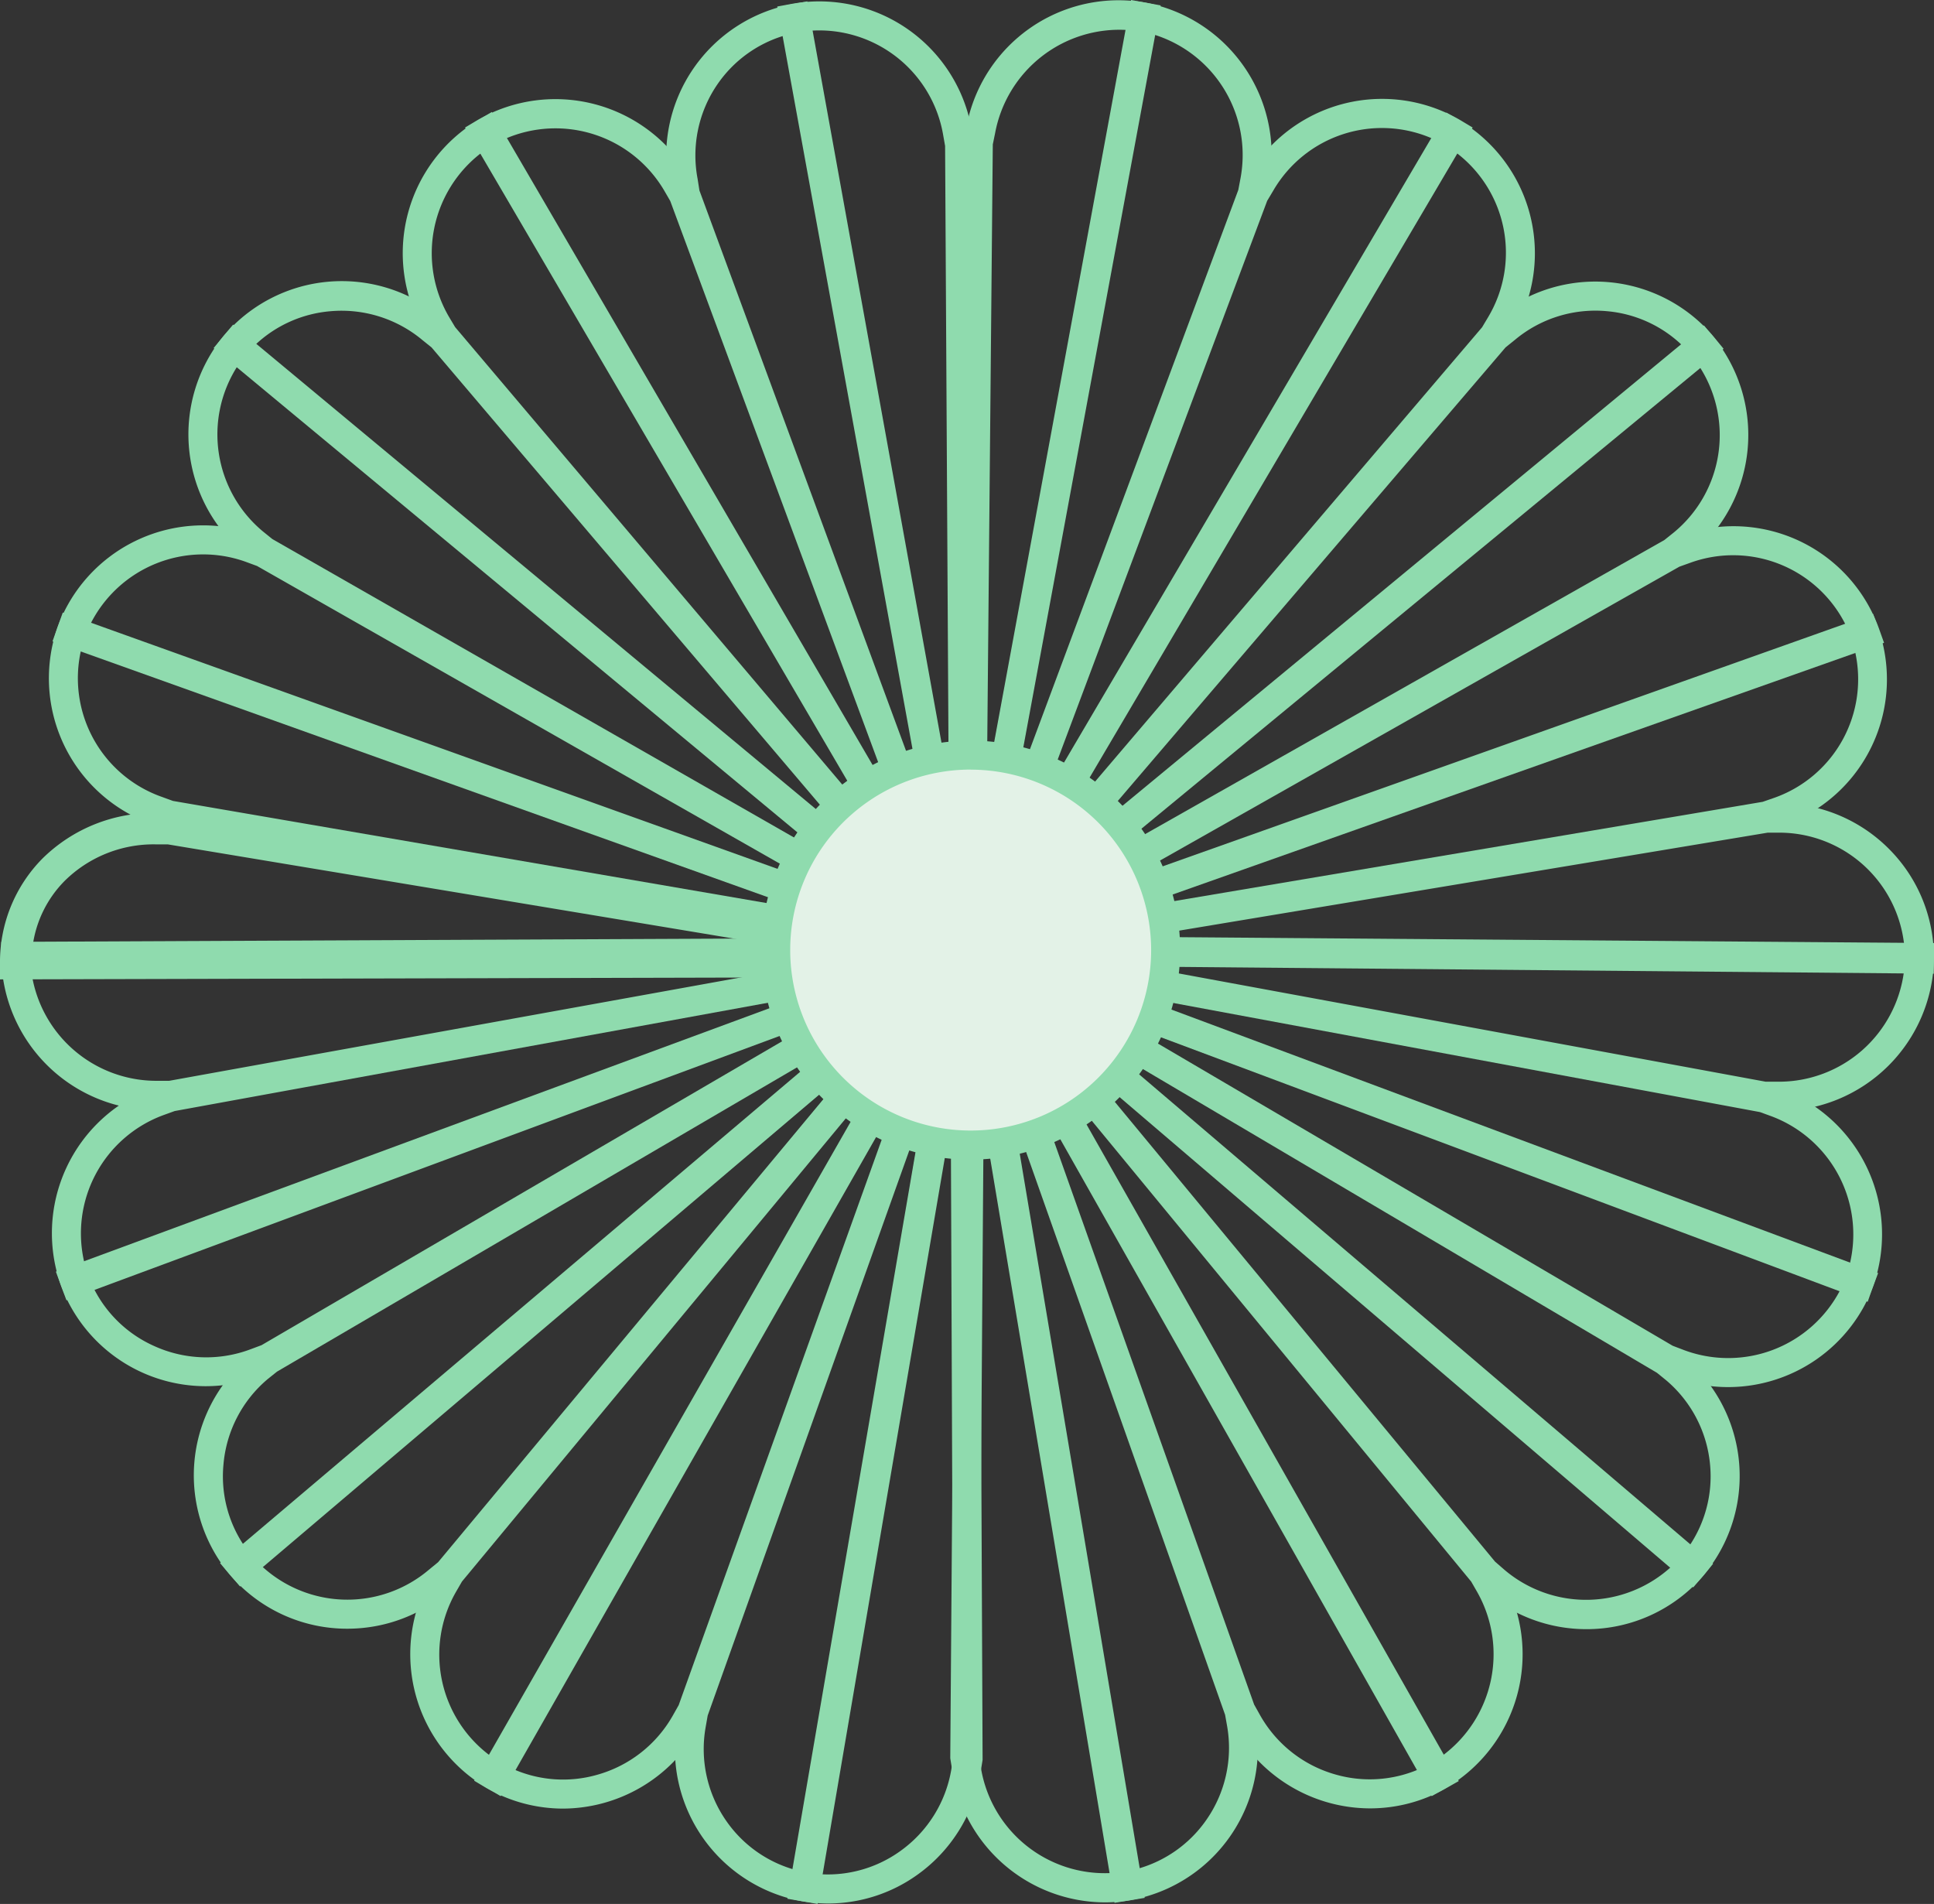 <svg xmlns="http://www.w3.org/2000/svg" viewBox="0 0 257.84 253.81"><rect x="0" y="0" width="257.84" height="253.81" fill="#333333" stroke="none"/><defs><style>.cls-1{fill:#8fdbae;}.cls-2{fill:#e3f2e7;}</style></defs><g id="Ebene_2" data-name="Ebene 2"><g id="Layer_1" data-name="Layer 1"><path class="cls-1" d="M0,130.56v-2.11a19.6,19.6,0,0,1,5.66-14,21.1,21.1,0,0,1,15.1-6.08l2.13,0L129,126.05l-.34,4.19Zm20.75-18a16.87,16.87,0,0,0-12.11,4.85,15.17,15.17,0,0,0-4.31,8.89l99.14-.24-81.11-13.5Z"/><path class="cls-1" d="M20.87,148a20.68,20.68,0,0,1-20.7-20.5v-1.94l128.43-.58.35,3.83L22.76,147.92,21,148ZM4.16,129.36a16.82,16.82,0,0,0,16.7,14.72h.08l1.61,0,83.91-15.17Z"/><path class="cls-1" d="M8.86,173.34l-.67-1.81A20.67,20.67,0,0,1,20.44,145l2-.7L128.28,125l1,3.71Zm14.43-25.23-1.52.55a16.8,16.8,0,0,0-10.52,19.67l95.93-35.53Z"/><path class="cls-1" d="M27.43,184.79A20.59,20.59,0,0,1,8.12,171.34l-.67-1.82,120.48-44.47,1.65,3.48L36.34,182.86l-1.66.63A20.94,20.94,0,0,1,27.43,184.79Zm-14.91-13a16.55,16.55,0,0,0,8,7.63,16.74,16.74,0,0,0,12.85.46l1.5-.56,73.67-43Z"/><path class="cls-1" d="M32,211.49,30.73,210a20.61,20.61,0,0,1,2.45-29.1l1.64-1.33,92.85-54.35,2.23,3.14Zm4.93-28.64-1.25,1a16.74,16.74,0,0,0-5.89,11.41A16.52,16.52,0,0,0,32.51,206l78-66.2Z"/><path class="cls-1" d="M46.31,217.12a20.55,20.55,0,0,1-15.72-7.26l-1.25-1.48,98-83,2.74,2.72L61.05,211,59.7,212.2A20.65,20.65,0,0,1,46.31,217.12Zm-11.43-8.36a16.8,16.8,0,0,0,22.31.49l1.22-1L113,142.65Z"/><path class="cls-1" d="M66.75,239.44l-1.68-1a20.67,20.67,0,0,1-7.65-28.18l1.09-1.81,68.66-82.83,3.17,2.19Zm-5.16-28.61-.81,1.4a16.79,16.79,0,0,0,4.58,21.83L116,145.18Z"/><path class="cls-1" d="M75.06,241.1a20.48,20.48,0,0,1-10.17-2.72l-1.68-1L126.92,125.9l3.5,1.61L93.92,229.07,93,230.62a20.76,20.76,0,0,1-18,10.48Zm-6.51-5.21a16.52,16.52,0,0,0,11,.72,16.76,16.76,0,0,0,10.14-7.9l.79-1.4,28.82-80.26Z"/><path class="cls-1" d="M109,253.81l-1.9-.33a20.62,20.62,0,0,1-16.82-23.86l.39-2.08,36.19-101.32,3.73,1ZM94.35,228.69l-.28,1.59a16.76,16.76,0,0,0,2.81,12.54,16.55,16.55,0,0,0,9,6.41L123,148.39Z"/><path class="cls-1" d="M110.4,253.75a21.14,21.14,0,0,1-3.53-.31l-1.9-.32L126.7,126.53l3.83.32L131,234.6l-.31,1.92a20.66,20.66,0,0,1-8.4,13.41A20.45,20.45,0,0,1,110.4,253.75Zm-1-3.9A16.57,16.57,0,0,0,120,246.78a16.76,16.76,0,0,0,6.83-10.9l.26-1.58L126.76,149Z"/><path class="cls-1" d="M127.93,128.74,7,85.5l.65-1.83A20.67,20.67,0,0,1,34.07,71.25l2,.75,93.49,53.24ZM12.05,83.2l96.32,34.44L34.27,75.45l-1.52-.56A16.81,16.81,0,0,0,12.05,83.2Z"/><path class="cls-1" d="M128.27,128.77,21.93,110.45l-1.68-.59A20.63,20.63,0,0,1,7.72,83.48l.65-1.82,1.82.66L129.25,125Zm-105.21-22,84,14.45L10.81,86.65a16.77,16.77,0,0,0,10.74,19.57Z"/><path class="cls-1" d="M127.33,128.4l-98.85-82,1.23-1.49a20.63,20.63,0,0,1,29.08-2.64l1.6,1.39,69.65,82ZM34,46l78.74,65.32-55.2-65-1.24-1a16.82,16.82,0,0,0-12.26-3.83A16.59,16.59,0,0,0,34,46Z"/><path class="cls-1" d="M127.64,128.54,34,75,32.6,73.83a20.69,20.69,0,0,1-2.76-29.08l1.24-1.48,98.76,82.1ZM36.31,71.86l74,42.33L31.67,48.79a16.82,16.82,0,0,0,3.39,22.06Z"/><path class="cls-1" d="M126.88,127.87,62,17l1.68-1a20.68,20.68,0,0,1,28.22,7.46l1,1.86,37.39,100.87ZM67.38,18.49,119,106.8l-29.64-80-.81-1.4A16.82,16.82,0,0,0,67.38,18.49Z"/><path class="cls-1" d="M127.12,128.11,57.44,45.73l-.91-1.53a20.67,20.67,0,0,1,7.36-28.27l1.67-1,64.71,110.94ZM60.68,43.61l55.09,65.09L64.22,20.34a16.83,16.83,0,0,0-4.36,21.9Z"/><path class="cls-1" d="M126.64,127.22,103.62.87l1.91-.35a20.62,20.62,0,0,1,24,16.67l.33,2.09.65,107.58ZM108.14,4.09l18.34,100.64L126,19.46l-.28-1.59A16.76,16.76,0,0,0,108.14,4.09Z"/><path class="cls-1" d="M126.79,127.53,89.48,26.28l-.33-1.75a20.63,20.63,0,0,1,16.58-24l1.9-.35L130.5,126.52ZM93.25,25.4l29.5,80L104.54,4.75a16.55,16.55,0,0,0-8.9,6.5A16.74,16.74,0,0,0,93,23.82Z"/><path class="cls-1" d="M257.81,129.8l-128.43-1.15-.3-3.84,106.28-17.73h1.94a20.65,20.65,0,0,1,14.59,6.14,20.44,20.44,0,0,1,5.93,14.64ZM151.56,125l102.3.92A16.76,16.76,0,0,0,237.28,111h-1.61Z"/><path class="cls-1" d="M237.15,148.1H237l-2.11-.05L129.05,128.56l.36-3.84,128.43,1v1.94A20.67,20.67,0,0,1,237.15,148.1Zm-1.75-3.9,1.61,0h.15a16.81,16.81,0,0,0,16.67-14.66l-102.3-.81Z"/><path class="cls-1" d="M249,173.54l-1.81-.68L128.7,128.52l1-3.71,106.08,19.75,1.68.61a20.68,20.68,0,0,1,12.17,26.55ZM150.8,132.66l95.81,35.85a16.82,16.82,0,0,0-10.46-19.71l-1.51-.55Z"/><path class="cls-1" d="M230.39,184.91a20.47,20.47,0,0,1-7.24-1.32l-2-.77-92.76-54.5,1.65-3.48,120.35,44.87-.68,1.82A20.65,20.65,0,0,1,230.39,184.91ZM223,179.4l1.52.58a16.83,16.83,0,0,0,20.81-8l-95.85-35.74Z"/><path class="cls-1" d="M225.74,211.61,128.1,128.17l2.24-3.14,92.93,54.85,1.36,1.15A20.6,20.6,0,0,1,227,210.14Zm-78.28-72,77.77,66.46A16.56,16.56,0,0,0,228,195.42,16.73,16.73,0,0,0,222.13,184l-1.23-1Z"/><path class="cls-1" d="M211.46,217.18a20.64,20.64,0,0,1-13.44-5l-1.58-1.41-68.53-82.93,2.74-2.71,97.74,83.33L227.13,210A20.52,20.52,0,0,1,211.46,217.18Zm-12.14-9,1.22,1.06a16.81,16.81,0,0,0,22.31-.42L145,142.5Z"/><path class="cls-1" d="M190.87,239.44l-63.21-111.8,3.18-2.18,68.57,83.32.89,1.54a20.67,20.67,0,0,1-7.74,28.16ZM141.93,145l50.35,89.06a16.82,16.82,0,0,0,4.66-21.83l-.8-1.39Z"/><path class="cls-1" d="M182.63,241.07a20.77,20.77,0,0,1-18-10.53l-1-1.86-36-101.38,3.51-1.6,63.34,111.73-1.68.95A20.46,20.46,0,0,1,182.63,241.07ZM167.2,227.23l.79,1.41a16.77,16.77,0,0,0,10.11,7.93,16.58,16.58,0,0,0,11-.69l-50.45-89Z"/><path class="cls-1" d="M148.59,253.66,127.43,127l3.73-1L167.1,227.77l.3,1.75a20.61,20.61,0,0,1-16.9,23.82ZM134.9,148.19,151.75,249.1a16.59,16.59,0,0,0,9-6.38,16.78,16.78,0,0,0,2.86-12.55l-.28-1.57Z"/><path class="cls-1" d="M147.25,253.6A20.64,20.64,0,0,1,127,236.31l-.31-1.92v-.16l.8-107.59,3.85-.31L152.61,253l-1.91.32A21.14,21.14,0,0,1,147.25,253.6Zm-16.73-19.51.26,1.6a16.75,16.75,0,0,0,17.36,14l-17-100.88Z"/><path class="cls-1" d="M130.07,128.54l-1.6-3.51,94-53.06,1.68-.61a20.6,20.6,0,0,1,26.38,12.51l.65,1.82Zm93.83-53-74.24,42L246.1,83.37A16.76,16.76,0,0,0,225.41,75Z"/><path class="cls-1" d="M129.72,128.56l-1-3.73,121-43,.65,1.82A20.61,20.61,0,0,1,237.82,110l-2,.67Zm117.6-41.73-96.4,34.24L235,106.89l1.53-.53a16.76,16.76,0,0,0,10.78-19.53Z"/><path class="cls-1" d="M130.67,128.2l-2.7-2.75,70.15-82,1.36-1.14A20.63,20.63,0,0,1,228.56,45l1.23,1.5-1.49,1.23Zm70.05-81.89L145.3,111.13l79-65.06a16.54,16.54,0,0,0-10-4.58A16.71,16.71,0,0,0,202,45.28Z"/><path class="cls-1" d="M130.35,128.34l-2.18-3.18,99-81.78,1.23,1.5a20.67,20.67,0,0,1-2.84,29.05l-1.66,1.32ZM226.59,48.9,147.71,114,221.88,72l1.25-1A16.8,16.8,0,0,0,226.59,48.9Z"/><path class="cls-1" d="M131.12,127.67,127.64,126,165.51,25l.9-1.53A20.62,20.62,0,0,1,194.66,16l1.67,1Zm37.82-100.9L139,106.62,191,18.49a16.75,16.75,0,0,0-21.23,6.89Z"/><path class="cls-1" d="M130.87,127.91l-3.14-2.24L192.82,15l1.67,1a20.62,20.62,0,0,1,7.26,28.27L200.65,46ZM194.14,20.35l-51.85,88.19,55.3-64.91.83-1.39a16.74,16.74,0,0,0-4.28-21.89Z"/><path class="cls-1" d="M131.36,127l-3.84-.37,1-107.91.31-1.74a20.63,20.63,0,0,1,24-16.61l1.91.35Zm1-107.75-.79,85.27L150.27,4a16.85,16.85,0,0,0-17.6,13.74Z"/><path class="cls-1" d="M131.21,127.33l-3.72-1L150.79,0l1.91.35a20.67,20.67,0,0,1,16.49,24.09l-.42,2.07ZM153.87,4.62l-18.55,100.6,29.77-79.9.3-1.59A16.81,16.81,0,0,0,153.87,4.62Z"/><path class="cls-2" d="M129.41,152.65a26,26,0,1,1,26-26A26,26,0,0,1,129.41,152.65Z"/><path class="cls-1" d="M129.41,154.59a27.93,27.93,0,1,1,27.93-27.93A28,28,0,0,1,129.41,154.59Zm0-52a24.06,24.06,0,1,0,24.06,24.06A24.08,24.08,0,0,0,129.41,102.6Z"/></g></g></svg>